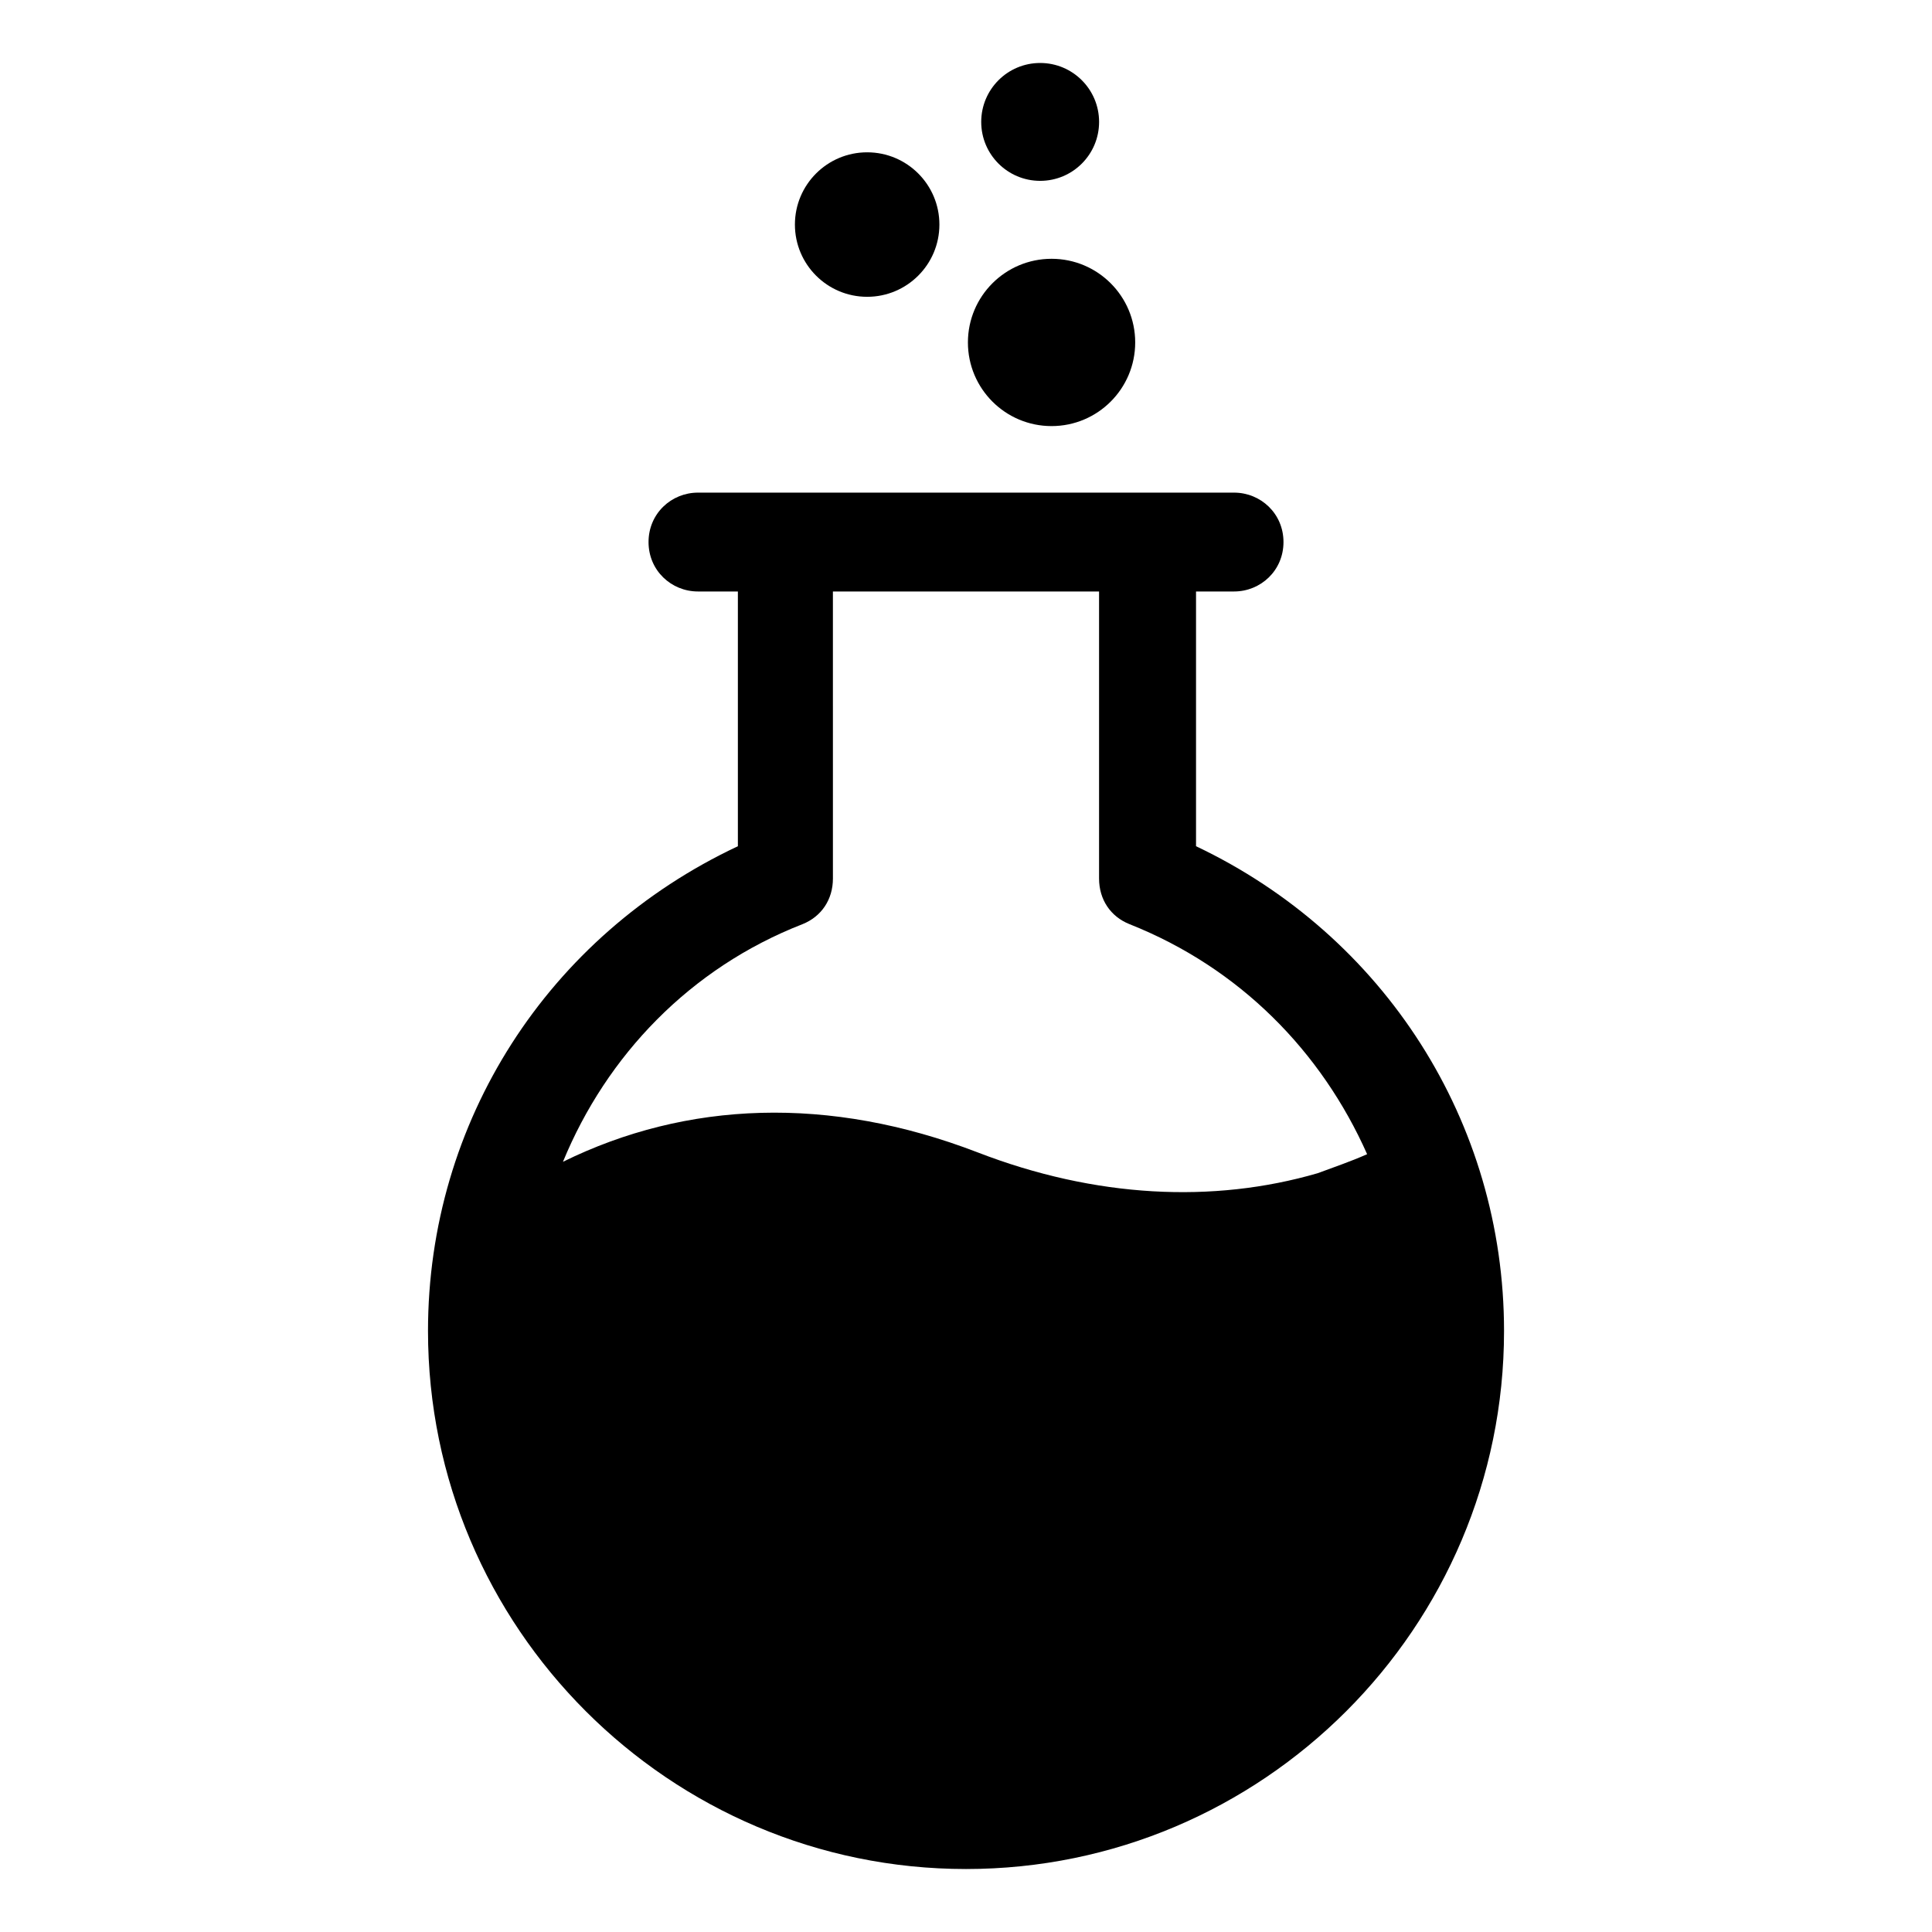 <?xml version="1.0" encoding="UTF-8"?>
<!-- Uploaded to: ICON Repo, www.svgrepo.com, Generator: ICON Repo Mixer Tools -->
<svg fill="#000000" width="800px" height="800px" version="1.1" viewBox="144 144 512 512" xmlns="http://www.w3.org/2000/svg">
 <g>
  <path d="m460.96 368.26v-67.512h10.078c7.055 0 13.098-5.543 13.098-13.098 0-7.559-6.047-13.098-13.098-13.098h-142.07c-7.055 0-13.098 5.543-13.098 13.098 0 7.559 6.047 13.098 13.098 13.098h10.578v67.512c-50.383 23.68-82.121 73.055-82.121 128.47 0 78.594 63.984 142.58 142.58 142.58s142.58-63.984 142.58-142.58c0-55.418-31.742-104.79-81.617-128.47zm-104.29 20.656c5.039-2.016 8.062-6.551 8.062-12.09l-0.004-76.078h70.535v76.074c0 5.543 3.023 10.078 8.062 12.09 29.223 11.586 50.883 33.754 62.977 60.961-4.535 2.016-9.07 3.527-13.098 5.039-27.711 8.062-58.945 6.551-90.184-5.543-39.297-15.113-77.082-13.602-109.83 2.519 11.586-28.211 33.754-51.383 63.48-62.973z"/>
  <path d="m392.95 203.51c0 10.574-8.57 19.145-19.145 19.145s-19.145-8.57-19.145-19.145 8.57-19.145 19.145-19.145 19.145 8.57 19.145 19.145"/>
  <path d="m435.27 176.31c0 8.625-6.992 15.617-15.617 15.617-8.629 0-15.621-6.992-15.621-15.617 0-8.629 6.992-15.621 15.621-15.621 8.625 0 15.617 6.992 15.617 15.621"/>
  <path d="m444.84 234.75c0 12.242-9.922 22.168-22.164 22.168-12.246 0-22.168-9.926-22.168-22.168s9.922-22.168 22.168-22.168c12.242 0 22.164 9.926 22.164 22.168"/>
 </g>
</svg>